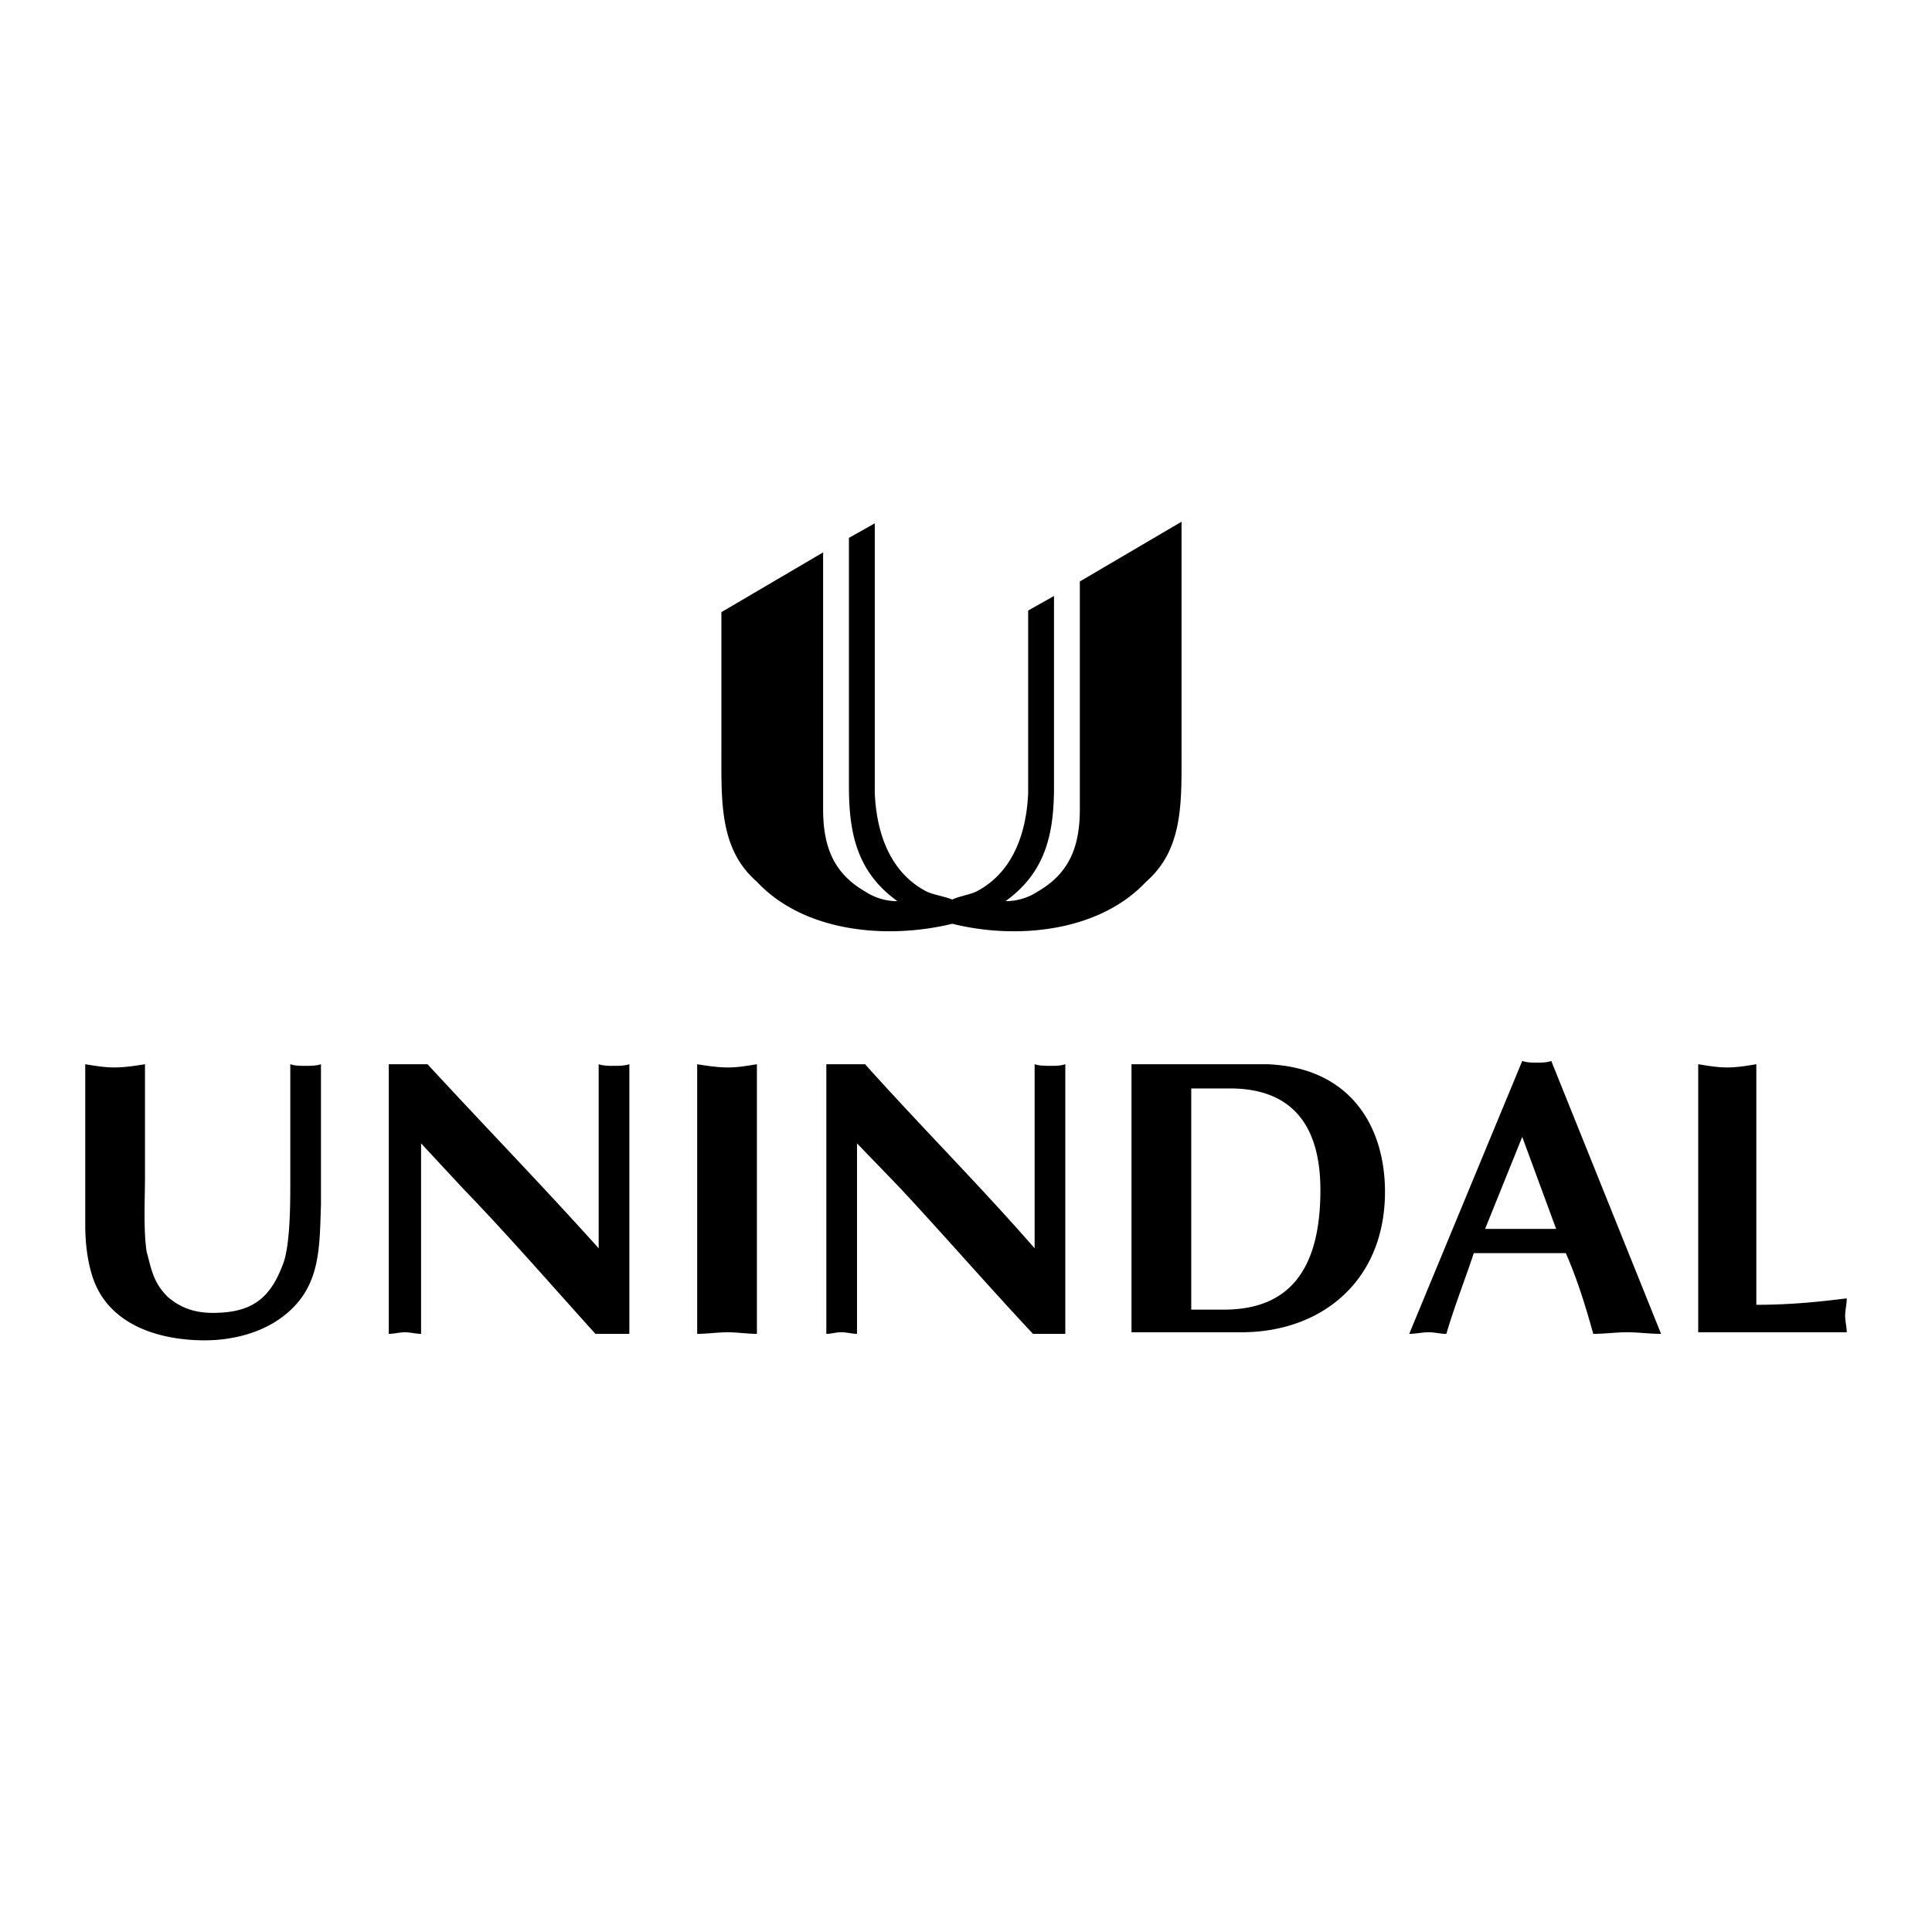 <svg xmlns="http://www.w3.org/2000/svg" width="2500" height="2500" viewBox="0 0 192.756 192.756"><g fill-rule="evenodd" clip-rule="evenodd"><path fill="#fff" d="M0 0h192.756v192.756H0V0z"/><path d="M95.009 92.164c6.444 1.61 14.659.805 19.331-4.188 3.705-3.222 3.543-7.894 3.543-12.887V52.052l-10.148 5.96v22.713c0 3.866-1.127 6.443-4.188 8.215a5.805 5.805 0 0 1-3.223.967c4.027-2.9 4.834-6.766 4.834-11.438V59.462l-2.578 1.45v18.203c-.16 3.866-1.449 7.893-5.154 9.826-.645.322-1.772.483-2.417.806-.806-.322-1.933-.483-2.578-.806-3.705-1.933-4.994-5.96-5.154-9.826V52.213l-2.578 1.45v24.808c0 4.671.806 8.538 4.833 11.438a5.807 5.807 0 0 1-3.222-.967c-3.061-1.772-4.188-4.349-4.188-8.215V55.113l-10.148 5.96v14.015c0 4.994-.161 9.666 3.544 12.887 4.67 4.994 12.886 5.799 19.491 4.189zM8.504 106.178c.967.162 1.933.322 2.9.322.966 0 2.094-.16 3.061-.322v11.277c0 2.094-.161 5.314.161 7.41.483 1.771.645 3.061 2.094 4.51 1.289 1.127 2.738 1.611 4.51 1.611 3.705 0 5.638-1.289 6.927-4.672.806-1.771.806-6.283.806-8.215v-11.922c.483.162.966.162 1.45.162.644 0 1.127 0 1.611-.162v14.016c-.161 4.51 0 8.537-4.188 11.438-2.094 1.449-4.833 2.094-7.41 2.094-4.671 0-9.826-1.611-11.276-6.605-.483-1.611-.645-3.383-.645-4.832v-16.11h-.001zM38.789 106.178h3.866c5.638 6.121 11.438 12.082 17.075 18.365v-18.365c.483.162.967.162 1.45.162s1.128 0 1.611-.162v26.902h-3.383c-4.51-4.994-8.698-9.826-13.209-14.498l-4.188-4.51v19.008c-.483 0-1.127-.16-1.61-.16-.483 0-1.128.16-1.611.16v-26.902h-.001zM69.557 106.178c.966.162 2.094.322 3.061.322.966 0 1.933-.16 2.899-.322v26.902c-.967 0-1.933-.16-2.899-.16-.967 0-2.095.16-3.061.16v-26.902zM82.444 106.178h3.866c5.477 6.121 11.438 12.082 16.915 18.365v-18.365c.482.162 1.127.162 1.611.162.482 0 .967 0 1.449-.162v26.902h-3.223c-4.67-4.994-8.859-9.826-13.208-14.498l-4.35-4.51v19.008c-.483 0-.966-.16-1.611-.16-.483 0-.966.16-1.45.16v-26.902h.001zM126.422 106.178c8.375.322 11.758 6.283 11.758 12.727 0 8.859-6.281 14.016-14.336 14.016h-10.955v-26.742h13.533v-.001zm-7.572 24.486h3.223c5.477 0 9.664-2.738 9.664-11.922 0-7.248-3.543-10.148-9.02-10.148h-3.867v22.07zM147.041 125.025c-.967 2.9-1.934 5.316-2.738 8.055-.645 0-1.129-.16-1.773-.16-.643 0-1.287.16-1.932.16l11.275-27.225c.482.162.967.162 1.449.162.484 0 .967 0 1.451-.162l10.953 27.225c-1.127 0-2.256-.16-3.383-.16s-2.256.16-3.383.16c-.805-2.9-1.611-5.477-2.738-8.055h-9.181zm8.215-2.416l-3.383-9.182-3.705 9.182h7.088zM175.23 130.18c3.545 0 6.443-.322 9.021-.643 0 .643-.16 1.127-.16 1.771 0 .482.16 1.127.16 1.611h-14.82v-26.742c.967.162 1.934.322 2.9.322s1.932-.16 2.898-.322v24.003h.001z"/></g></svg>